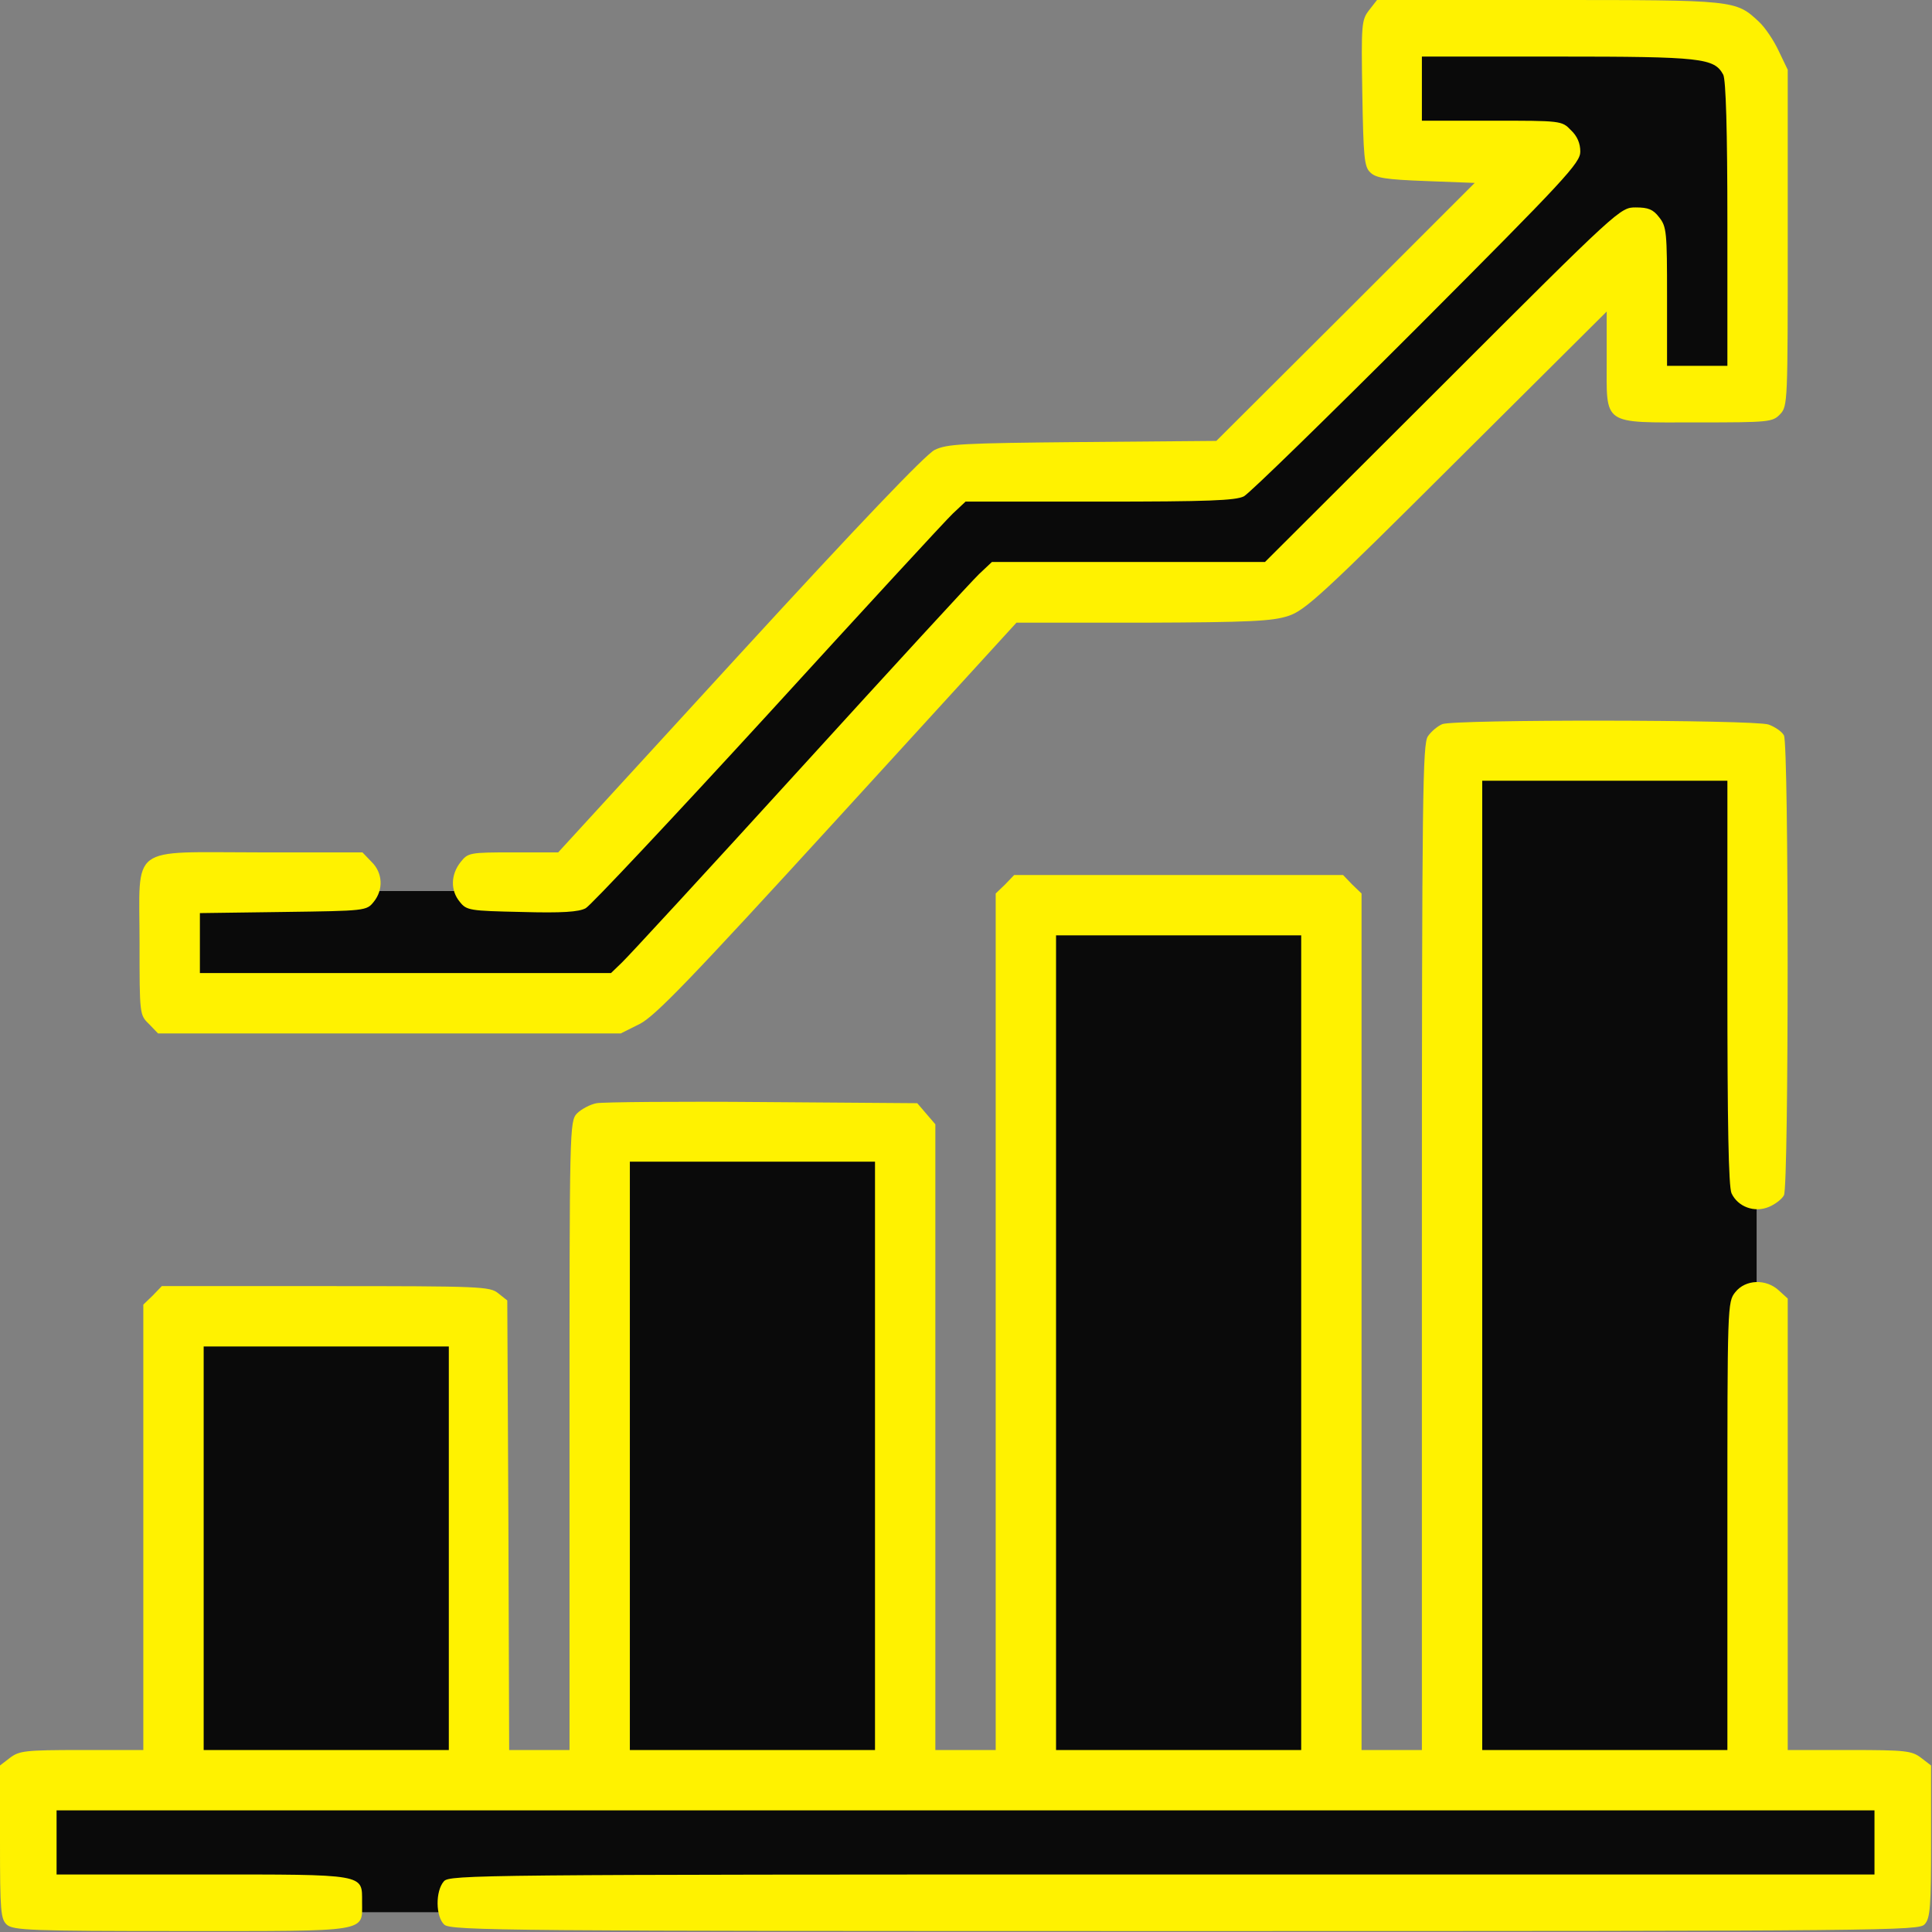 <?xml version="1.0" encoding="UTF-8"?> <svg xmlns="http://www.w3.org/2000/svg" width="683" height="683" viewBox="0 0 683 683" fill="none"><rect x="0" y="0" width="683" height="683" fill="#808080" stroke="none"/> <rect x="62" y="469" width="103" height="158" fill="#0A0A0A"></rect> <rect x="11" y="627" width="656" height="49" fill="#0A0A0A"></rect> <rect x="217" y="406" width="103" height="215" fill="#0A0A0A"></rect> <rect x="363" y="323" width="103" height="298" fill="#0A0A0A"></rect> <rect x="518" y="270" width="103" height="357" fill="#0A0A0A"></rect> <path d="M200 315H62V355H216.5L357 207H451.5L582 89V138H621L614 13H496V51L540.5 57.5L432.5 168H336L200 315Z" fill="#0A0A0A"></path> <path d="M484 3.6C481.333 7.067 481.2 8.4 481.6 32.934C482 55.467 482.266 58.934 484.4 60.934C486.4 62.934 489.866 63.467 504 64L521.333 64.667L475.733 110.267L430 155.867L382.666 156.267C339.866 156.667 334.8 156.933 330.4 159.067C327.066 160.8 303.866 185.067 261.333 231.467L197.333 301.333H181.466C165.866 301.333 165.466 301.467 162.8 304.8C159.333 309.2 159.2 314.8 162.533 318.8C164.933 321.867 166 322 184.4 322.4C198.666 322.8 204.666 322.4 207.066 321.067C208.8 320.133 237.733 289.333 271.333 252.667C304.8 216 334.266 184 336.8 181.6L341.333 177.333H388.666C427.333 177.333 436.8 176.933 439.733 175.467C441.733 174.4 469.333 147.467 501.066 115.733C553.466 63.2 558.666 57.6 558.666 53.6C558.666 50.667 557.6 48.133 555.333 46C552.133 42.667 551.866 42.667 527.333 42.667H502.666V31.334V20H550.666C601.733 20 606 20.534 609.2 26.4C610.133 28.267 610.666 45.867 610.666 79.2V129.333H600H589.333V104.8C589.333 82.133 589.2 80.133 586.533 76.8C584.4 74 582.666 73.334 578.266 73.334C572.8 73.334 572.533 73.467 510 136L447.2 198.667H398.933H350.666L346.133 202.933C343.6 205.333 315.066 236.4 282.666 272C250.266 307.6 222 338.267 219.866 340.267L216 344H143.333H70.666V333.467V322.8L100.133 322.4C129.2 322 129.6 322 132.133 318.8C135.6 314.533 135.333 308.533 131.333 304.667L128.133 301.333H91.6C45.066 301.333 49.333 298.133 49.333 333.2C49.333 358.533 49.333 358.8 52.666 362L55.866 365.333H137.733H219.466L226.133 362C231.6 359.2 243.6 346.8 296 289.467L359.333 220.133H404.133C442 220 449.866 219.6 455.466 217.733C461.333 215.867 467.866 209.867 515.066 162.8L568 110.133V127.067C568 150.667 566 149.333 600 149.333C625.6 149.333 626.666 149.2 629.333 146.4C632 143.6 632 142 632 84.133V24.667L628.8 18C627.066 14.267 624 9.733 621.866 7.733C613.6 0 613.6 0 547.466 0H486.8L484 3.6Z" fill="#FFF200"></path> <path d="M509.867 256C508.267 256.667 506 258.534 504.8 260.267C502.933 262.934 502.667 279.867 502.667 440.934V618.667H492H481.333V467.334V315.867L478 312.667L474.8 309.334H416.667H358.533L355.333 312.667L352 315.867V467.334V618.667H341.333H330.667V508.134V397.467L327.467 393.734L324.267 390L269.733 389.6C239.867 389.334 213.333 389.6 210.933 390C208.667 390.4 205.467 392.134 204 393.6C201.333 396.4 201.333 398.4 201.333 507.6V618.667H190.667H180L179.733 539.2L179.333 459.734L176.133 457.2C173.2 454.8 170.133 454.667 115.067 454.667H57.2L54 458L50.667 461.2V540V618.667H28.8C8.8 618.667 6.8 618.934 3.467 621.467L0 624.134V651.2C0 675.734 0.267 678.4 2.4 680.4C4.667 682.4 10.933 682.667 64.267 682.667C131.2 682.667 128 683.2 128 672.4C128 662.4 129.733 662.667 71.6 662.667H20V651.334V640H341.333H662.667V651.334V662.667H410.933C168.667 662.667 158.933 662.8 156.933 665.067C153.867 668.534 154 677.6 157.067 680.4C159.333 682.534 179.467 682.667 418.933 682.667C668.4 682.667 678.4 682.534 680.4 680.267C682.4 678.134 682.667 674 682.667 650.934V624.134L679.2 621.467C675.867 618.934 673.867 618.667 653.867 618.667H632V538.934V459.067L628.933 456.267C624.4 452 617.067 452.267 613.467 456.8C610.667 460.267 610.667 461.467 610.667 539.467V618.667H567.333H524V447.334V276H567.333H610.667V347.334C610.667 397.467 611.067 419.467 612.133 421.867C614.4 426.667 620.267 428.8 625.333 426.667C627.6 425.734 630 423.867 630.667 422.534C632.4 419.334 632.4 263.334 630.667 260C630 258.667 627.467 256.934 625.2 256.134C620 254.4 514.133 254.267 509.867 256ZM460 474.667V618.667H416.667H373.333V474.667V330.667H416.667H460V474.667ZM309.333 514.667V618.667H266H222.667V514.667V410.667H266H309.333V514.667ZM158.667 547.334V618.667H115.333H72V547.334V476H115.333H158.667V547.334Z" fill="#FFF200"></path> </svg> 